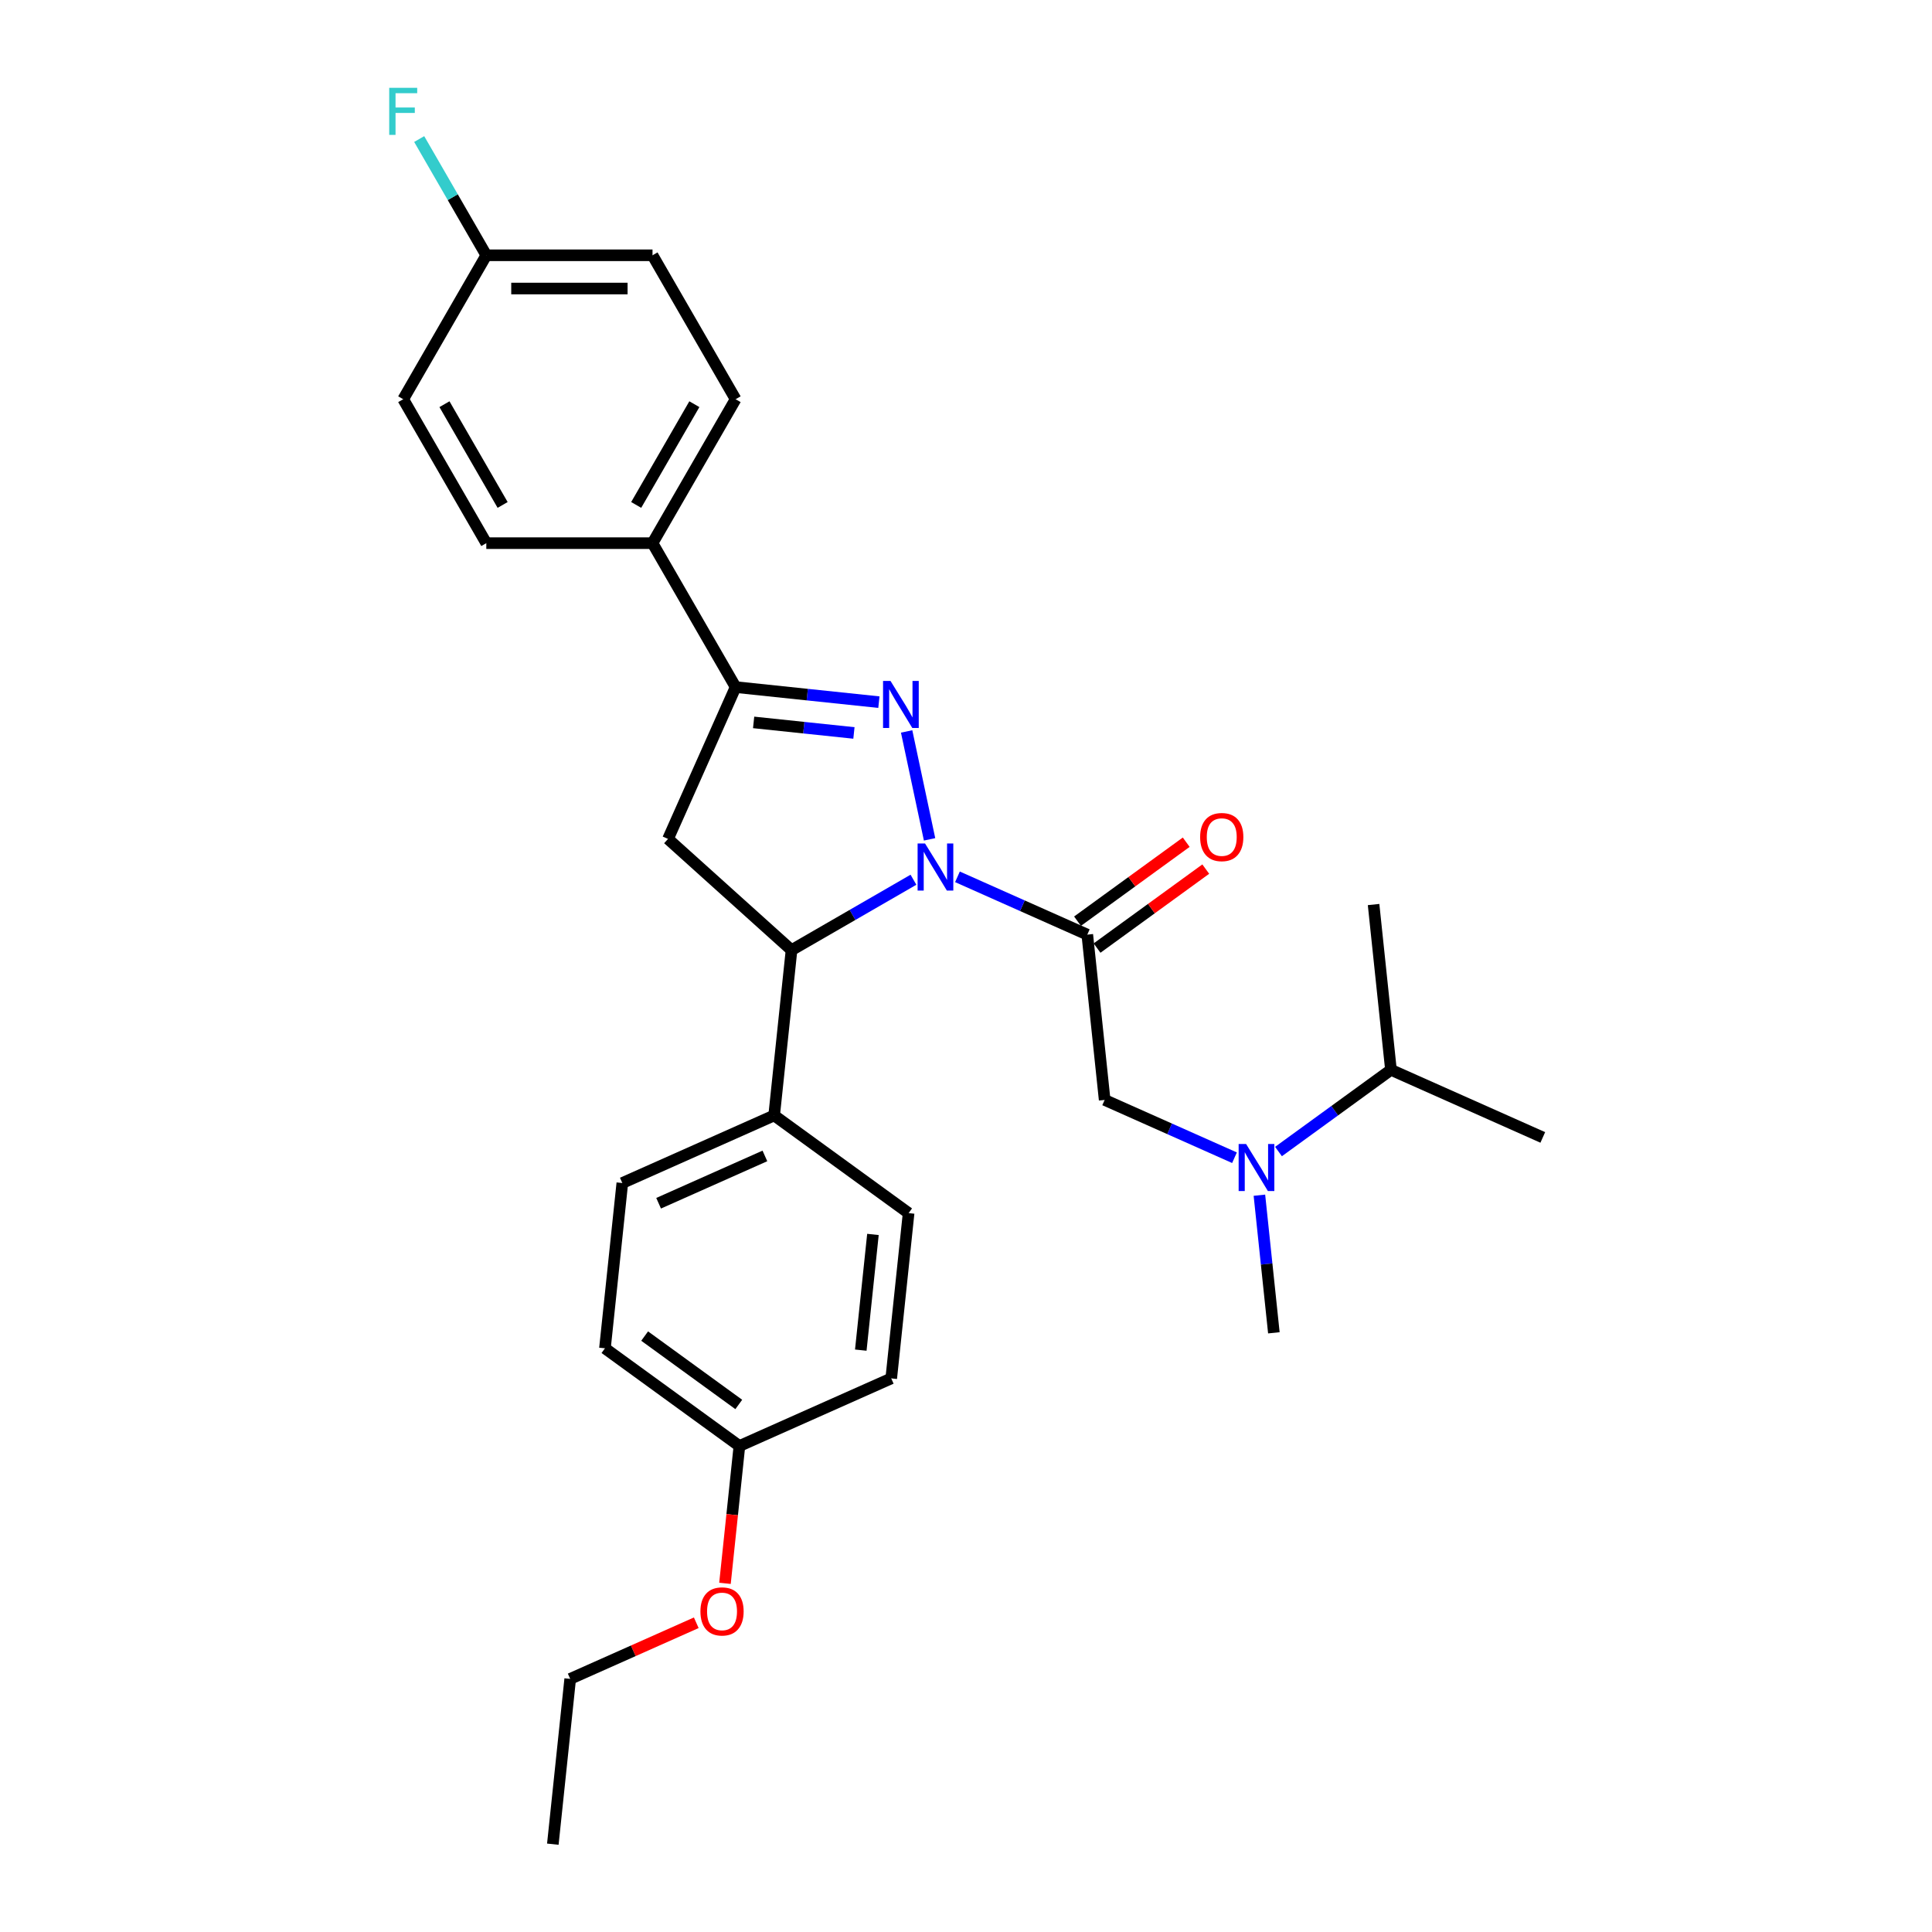 <?xml version='1.0' encoding='iso-8859-1'?>
<svg version='1.1' baseProfile='full'
              xmlns='http://www.w3.org/2000/svg'
                      xmlns:rdkit='http://www.rdkit.org/xml'
                      xmlns:xlink='http://www.w3.org/1999/xlink'
                  xml:space='preserve'
width='1000px' height='1000px' viewBox='0 0 1000 1000'>
<!-- END OF HEADER -->
<rect style='opacity:1.0;fill:#FFFFFF;stroke:none' width='1000' height='1000' x='0' y='0'> </rect>
<path class='bond-0' d='M 661.749,596.031 L 690.852,574.887' style='fill:none;fill-rule:evenodd;stroke:#0000FF;stroke-width:6px;stroke-linecap:butt;stroke-linejoin:miter;stroke-opacity:1' />
<path class='bond-0' d='M 690.852,574.887 L 719.955,553.742' style='fill:none;fill-rule:evenodd;stroke:#000000;stroke-width:6px;stroke-linecap:butt;stroke-linejoin:miter;stroke-opacity:1' />
<path class='bond-1' d='M 638.969,599.235 L 605.37,584.276' style='fill:none;fill-rule:evenodd;stroke:#0000FF;stroke-width:6px;stroke-linecap:butt;stroke-linejoin:miter;stroke-opacity:1' />
<path class='bond-1' d='M 605.37,584.276 L 571.771,569.317' style='fill:none;fill-rule:evenodd;stroke:#000000;stroke-width:6px;stroke-linecap:butt;stroke-linejoin:miter;stroke-opacity:1' />
<path class='bond-2' d='M 651.865,618.638 L 655.608,654.249' style='fill:none;fill-rule:evenodd;stroke:#0000FF;stroke-width:6px;stroke-linecap:butt;stroke-linejoin:miter;stroke-opacity:1' />
<path class='bond-2' d='M 655.608,654.249 L 659.351,689.861' style='fill:none;fill-rule:evenodd;stroke:#000000;stroke-width:6px;stroke-linecap:butt;stroke-linejoin:miter;stroke-opacity:1' />
<path class='bond-3' d='M 571.771,569.317 L 562.779,483.763' style='fill:none;fill-rule:evenodd;stroke:#000000;stroke-width:6px;stroke-linecap:butt;stroke-linejoin:miter;stroke-opacity:1' />
<path class='bond-4' d='M 567.835,490.723 L 595.966,470.284' style='fill:none;fill-rule:evenodd;stroke:#000000;stroke-width:6px;stroke-linecap:butt;stroke-linejoin:miter;stroke-opacity:1' />
<path class='bond-4' d='M 595.966,470.284 L 624.097,449.846' style='fill:none;fill-rule:evenodd;stroke:#FF0000;stroke-width:6px;stroke-linecap:butt;stroke-linejoin:miter;stroke-opacity:1' />
<path class='bond-4' d='M 557.722,476.803 L 585.853,456.365' style='fill:none;fill-rule:evenodd;stroke:#000000;stroke-width:6px;stroke-linecap:butt;stroke-linejoin:miter;stroke-opacity:1' />
<path class='bond-4' d='M 585.853,456.365 L 613.984,435.927' style='fill:none;fill-rule:evenodd;stroke:#FF0000;stroke-width:6px;stroke-linecap:butt;stroke-linejoin:miter;stroke-opacity:1' />
<path class='bond-5' d='M 562.779,483.763 L 529.18,468.804' style='fill:none;fill-rule:evenodd;stroke:#000000;stroke-width:6px;stroke-linecap:butt;stroke-linejoin:miter;stroke-opacity:1' />
<path class='bond-5' d='M 529.18,468.804 L 495.581,453.844' style='fill:none;fill-rule:evenodd;stroke:#0000FF;stroke-width:6px;stroke-linecap:butt;stroke-linejoin:miter;stroke-opacity:1' />
<path class='bond-6' d='M 719.955,553.742 L 798.543,588.732' style='fill:none;fill-rule:evenodd;stroke:#000000;stroke-width:6px;stroke-linecap:butt;stroke-linejoin:miter;stroke-opacity:1' />
<path class='bond-7' d='M 719.955,553.742 L 710.963,468.188' style='fill:none;fill-rule:evenodd;stroke:#000000;stroke-width:6px;stroke-linecap:butt;stroke-linejoin:miter;stroke-opacity:1' />
<path class='bond-8' d='M 481.144,434.442 L 469.274,378.593' style='fill:none;fill-rule:evenodd;stroke:#0000FF;stroke-width:6px;stroke-linecap:butt;stroke-linejoin:miter;stroke-opacity:1' />
<path class='bond-9' d='M 472.801,455.349 L 441.246,473.568' style='fill:none;fill-rule:evenodd;stroke:#0000FF;stroke-width:6px;stroke-linecap:butt;stroke-linejoin:miter;stroke-opacity:1' />
<path class='bond-9' d='M 441.246,473.568 L 409.691,491.786' style='fill:none;fill-rule:evenodd;stroke:#000000;stroke-width:6px;stroke-linecap:butt;stroke-linejoin:miter;stroke-opacity:1' />
<path class='bond-10' d='M 454.915,363.431 L 417.833,359.533' style='fill:none;fill-rule:evenodd;stroke:#0000FF;stroke-width:6px;stroke-linecap:butt;stroke-linejoin:miter;stroke-opacity:1' />
<path class='bond-10' d='M 417.833,359.533 L 380.751,355.636' style='fill:none;fill-rule:evenodd;stroke:#000000;stroke-width:6px;stroke-linecap:butt;stroke-linejoin:miter;stroke-opacity:1' />
<path class='bond-10' d='M 441.992,379.372 L 416.035,376.644' style='fill:none;fill-rule:evenodd;stroke:#0000FF;stroke-width:6px;stroke-linecap:butt;stroke-linejoin:miter;stroke-opacity:1' />
<path class='bond-10' d='M 416.035,376.644 L 390.077,373.916' style='fill:none;fill-rule:evenodd;stroke:#000000;stroke-width:6px;stroke-linecap:butt;stroke-linejoin:miter;stroke-opacity:1' />
<path class='bond-11' d='M 380.751,355.636 L 337.739,281.136' style='fill:none;fill-rule:evenodd;stroke:#000000;stroke-width:6px;stroke-linecap:butt;stroke-linejoin:miter;stroke-opacity:1' />
<path class='bond-12' d='M 380.751,355.636 L 345.762,434.224' style='fill:none;fill-rule:evenodd;stroke:#000000;stroke-width:6px;stroke-linecap:butt;stroke-linejoin:miter;stroke-opacity:1' />
<path class='bond-13' d='M 345.762,434.224 L 409.691,491.786' style='fill:none;fill-rule:evenodd;stroke:#000000;stroke-width:6px;stroke-linecap:butt;stroke-linejoin:miter;stroke-opacity:1' />
<path class='bond-14' d='M 409.691,491.786 L 400.699,577.34' style='fill:none;fill-rule:evenodd;stroke:#000000;stroke-width:6px;stroke-linecap:butt;stroke-linejoin:miter;stroke-opacity:1' />
<path class='bond-15' d='M 337.739,281.136 L 380.751,206.636' style='fill:none;fill-rule:evenodd;stroke:#000000;stroke-width:6px;stroke-linecap:butt;stroke-linejoin:miter;stroke-opacity:1' />
<path class='bond-15' d='M 329.29,261.358 L 359.399,209.208' style='fill:none;fill-rule:evenodd;stroke:#000000;stroke-width:6px;stroke-linecap:butt;stroke-linejoin:miter;stroke-opacity:1' />
<path class='bond-16' d='M 337.739,281.136 L 251.713,281.136' style='fill:none;fill-rule:evenodd;stroke:#000000;stroke-width:6px;stroke-linecap:butt;stroke-linejoin:miter;stroke-opacity:1' />
<path class='bond-17' d='M 380.751,206.636 L 337.739,132.136' style='fill:none;fill-rule:evenodd;stroke:#000000;stroke-width:6px;stroke-linecap:butt;stroke-linejoin:miter;stroke-opacity:1' />
<path class='bond-18' d='M 400.699,577.34 L 470.295,627.904' style='fill:none;fill-rule:evenodd;stroke:#000000;stroke-width:6px;stroke-linecap:butt;stroke-linejoin:miter;stroke-opacity:1' />
<path class='bond-19' d='M 400.699,577.34 L 322.111,612.33' style='fill:none;fill-rule:evenodd;stroke:#000000;stroke-width:6px;stroke-linecap:butt;stroke-linejoin:miter;stroke-opacity:1' />
<path class='bond-19' d='M 395.908,598.306 L 340.897,622.799' style='fill:none;fill-rule:evenodd;stroke:#000000;stroke-width:6px;stroke-linecap:butt;stroke-linejoin:miter;stroke-opacity:1' />
<path class='bond-20' d='M 382.714,748.448 L 313.119,697.884' style='fill:none;fill-rule:evenodd;stroke:#000000;stroke-width:6px;stroke-linecap:butt;stroke-linejoin:miter;stroke-opacity:1' />
<path class='bond-20' d='M 382.388,726.944 L 333.671,691.549' style='fill:none;fill-rule:evenodd;stroke:#000000;stroke-width:6px;stroke-linecap:butt;stroke-linejoin:miter;stroke-opacity:1' />
<path class='bond-21' d='M 382.714,748.448 L 378.979,783.99' style='fill:none;fill-rule:evenodd;stroke:#000000;stroke-width:6px;stroke-linecap:butt;stroke-linejoin:miter;stroke-opacity:1' />
<path class='bond-21' d='M 378.979,783.99 L 375.243,819.532' style='fill:none;fill-rule:evenodd;stroke:#FF0000;stroke-width:6px;stroke-linecap:butt;stroke-linejoin:miter;stroke-opacity:1' />
<path class='bond-22' d='M 382.714,748.448 L 461.302,713.458' style='fill:none;fill-rule:evenodd;stroke:#000000;stroke-width:6px;stroke-linecap:butt;stroke-linejoin:miter;stroke-opacity:1' />
<path class='bond-23' d='M 470.295,627.904 L 461.302,713.458' style='fill:none;fill-rule:evenodd;stroke:#000000;stroke-width:6px;stroke-linecap:butt;stroke-linejoin:miter;stroke-opacity:1' />
<path class='bond-23' d='M 451.835,638.939 L 445.54,698.827' style='fill:none;fill-rule:evenodd;stroke:#000000;stroke-width:6px;stroke-linecap:butt;stroke-linejoin:miter;stroke-opacity:1' />
<path class='bond-24' d='M 322.111,612.33 L 313.119,697.884' style='fill:none;fill-rule:evenodd;stroke:#000000;stroke-width:6px;stroke-linecap:butt;stroke-linejoin:miter;stroke-opacity:1' />
<path class='bond-25' d='M 360.388,839.939 L 327.761,854.465' style='fill:none;fill-rule:evenodd;stroke:#FF0000;stroke-width:6px;stroke-linecap:butt;stroke-linejoin:miter;stroke-opacity:1' />
<path class='bond-25' d='M 327.761,854.465 L 295.134,868.991' style='fill:none;fill-rule:evenodd;stroke:#000000;stroke-width:6px;stroke-linecap:butt;stroke-linejoin:miter;stroke-opacity:1' />
<path class='bond-26' d='M 295.134,868.991 L 286.142,954.545' style='fill:none;fill-rule:evenodd;stroke:#000000;stroke-width:6px;stroke-linecap:butt;stroke-linejoin:miter;stroke-opacity:1' />
<path class='bond-27' d='M 251.713,281.136 L 208.701,206.636' style='fill:none;fill-rule:evenodd;stroke:#000000;stroke-width:6px;stroke-linecap:butt;stroke-linejoin:miter;stroke-opacity:1' />
<path class='bond-27' d='M 260.161,261.358 L 230.053,209.208' style='fill:none;fill-rule:evenodd;stroke:#000000;stroke-width:6px;stroke-linecap:butt;stroke-linejoin:miter;stroke-opacity:1' />
<path class='bond-28' d='M 251.713,132.136 L 208.701,206.636' style='fill:none;fill-rule:evenodd;stroke:#000000;stroke-width:6px;stroke-linecap:butt;stroke-linejoin:miter;stroke-opacity:1' />
<path class='bond-29' d='M 251.713,132.136 L 234.344,102.052' style='fill:none;fill-rule:evenodd;stroke:#000000;stroke-width:6px;stroke-linecap:butt;stroke-linejoin:miter;stroke-opacity:1' />
<path class='bond-29' d='M 234.344,102.052 L 216.975,71.968' style='fill:none;fill-rule:evenodd;stroke:#33CCCC;stroke-width:6px;stroke-linecap:butt;stroke-linejoin:miter;stroke-opacity:1' />
<path class='bond-30' d='M 251.713,132.136 L 337.739,132.136' style='fill:none;fill-rule:evenodd;stroke:#000000;stroke-width:6px;stroke-linecap:butt;stroke-linejoin:miter;stroke-opacity:1' />
<path class='bond-30' d='M 264.617,149.341 L 324.835,149.341' style='fill:none;fill-rule:evenodd;stroke:#000000;stroke-width:6px;stroke-linecap:butt;stroke-linejoin:miter;stroke-opacity:1' />
<path  class='atom-0' d='M 644.974 592.125
L 652.957 605.029
Q 653.748 606.302, 655.021 608.608
Q 656.295 610.913, 656.363 611.051
L 656.363 592.125
L 659.598 592.125
L 659.598 616.488
L 656.26 616.488
L 647.692 602.38
Q 646.694 600.728, 645.627 598.835
Q 644.595 596.943, 644.285 596.358
L 644.285 616.488
L 641.12 616.488
L 641.12 592.125
L 644.974 592.125
' fill='#0000FF'/>
<path  class='atom-4' d='M 621.191 433.267
Q 621.191 427.418, 624.082 424.149
Q 626.972 420.88, 632.375 420.88
Q 637.777 420.88, 640.667 424.149
Q 643.558 427.418, 643.558 433.267
Q 643.558 439.186, 640.633 442.558
Q 637.708 445.896, 632.375 445.896
Q 627.007 445.896, 624.082 442.558
Q 621.191 439.22, 621.191 433.267
M 632.375 443.143
Q 636.091 443.143, 638.087 440.666
Q 640.117 438.154, 640.117 433.267
Q 640.117 428.484, 638.087 426.076
Q 636.091 423.633, 632.375 423.633
Q 628.658 423.633, 626.628 426.041
Q 624.632 428.45, 624.632 433.267
Q 624.632 438.188, 626.628 440.666
Q 628.658 443.143, 632.375 443.143
' fill='#FF0000'/>
<path  class='atom-6' d='M 478.806 436.592
L 486.789 449.496
Q 487.58 450.769, 488.853 453.075
Q 490.127 455.38, 490.195 455.518
L 490.195 436.592
L 493.43 436.592
L 493.43 460.955
L 490.092 460.955
L 481.524 446.846
Q 480.526 445.195, 479.459 443.302
Q 478.427 441.41, 478.117 440.825
L 478.117 460.955
L 474.952 460.955
L 474.952 436.592
L 478.806 436.592
' fill='#0000FF'/>
<path  class='atom-7' d='M 460.92 352.447
L 468.903 365.351
Q 469.695 366.624, 470.968 368.929
Q 472.241 371.235, 472.31 371.372
L 472.31 352.447
L 475.544 352.447
L 475.544 376.809
L 472.206 376.809
L 463.638 362.701
Q 462.64 361.049, 461.574 359.157
Q 460.541 357.264, 460.232 356.679
L 460.232 376.809
L 457.066 376.809
L 457.066 352.447
L 460.92 352.447
' fill='#0000FF'/>
<path  class='atom-19' d='M 362.539 834.071
Q 362.539 828.221, 365.43 824.952
Q 368.32 821.683, 373.722 821.683
Q 379.125 821.683, 382.015 824.952
Q 384.906 828.221, 384.906 834.071
Q 384.906 839.989, 381.981 843.361
Q 379.056 846.699, 373.722 846.699
Q 368.354 846.699, 365.43 843.361
Q 362.539 840.024, 362.539 834.071
M 373.722 843.946
Q 377.439 843.946, 379.434 841.469
Q 381.465 838.957, 381.465 834.071
Q 381.465 829.288, 379.434 826.879
Q 377.439 824.436, 373.722 824.436
Q 370.006 824.436, 367.976 826.845
Q 365.98 829.253, 365.98 834.071
Q 365.98 838.991, 367.976 841.469
Q 370.006 843.946, 373.722 843.946
' fill='#FF0000'/>
<path  class='atom-26' d='M 201.457 45.455
L 215.944 45.455
L 215.944 48.242
L 204.726 48.242
L 204.726 55.64
L 214.705 55.64
L 214.705 58.462
L 204.726 58.462
L 204.726 69.817
L 201.457 69.817
L 201.457 45.455
' fill='#33CCCC'/>
</svg>
